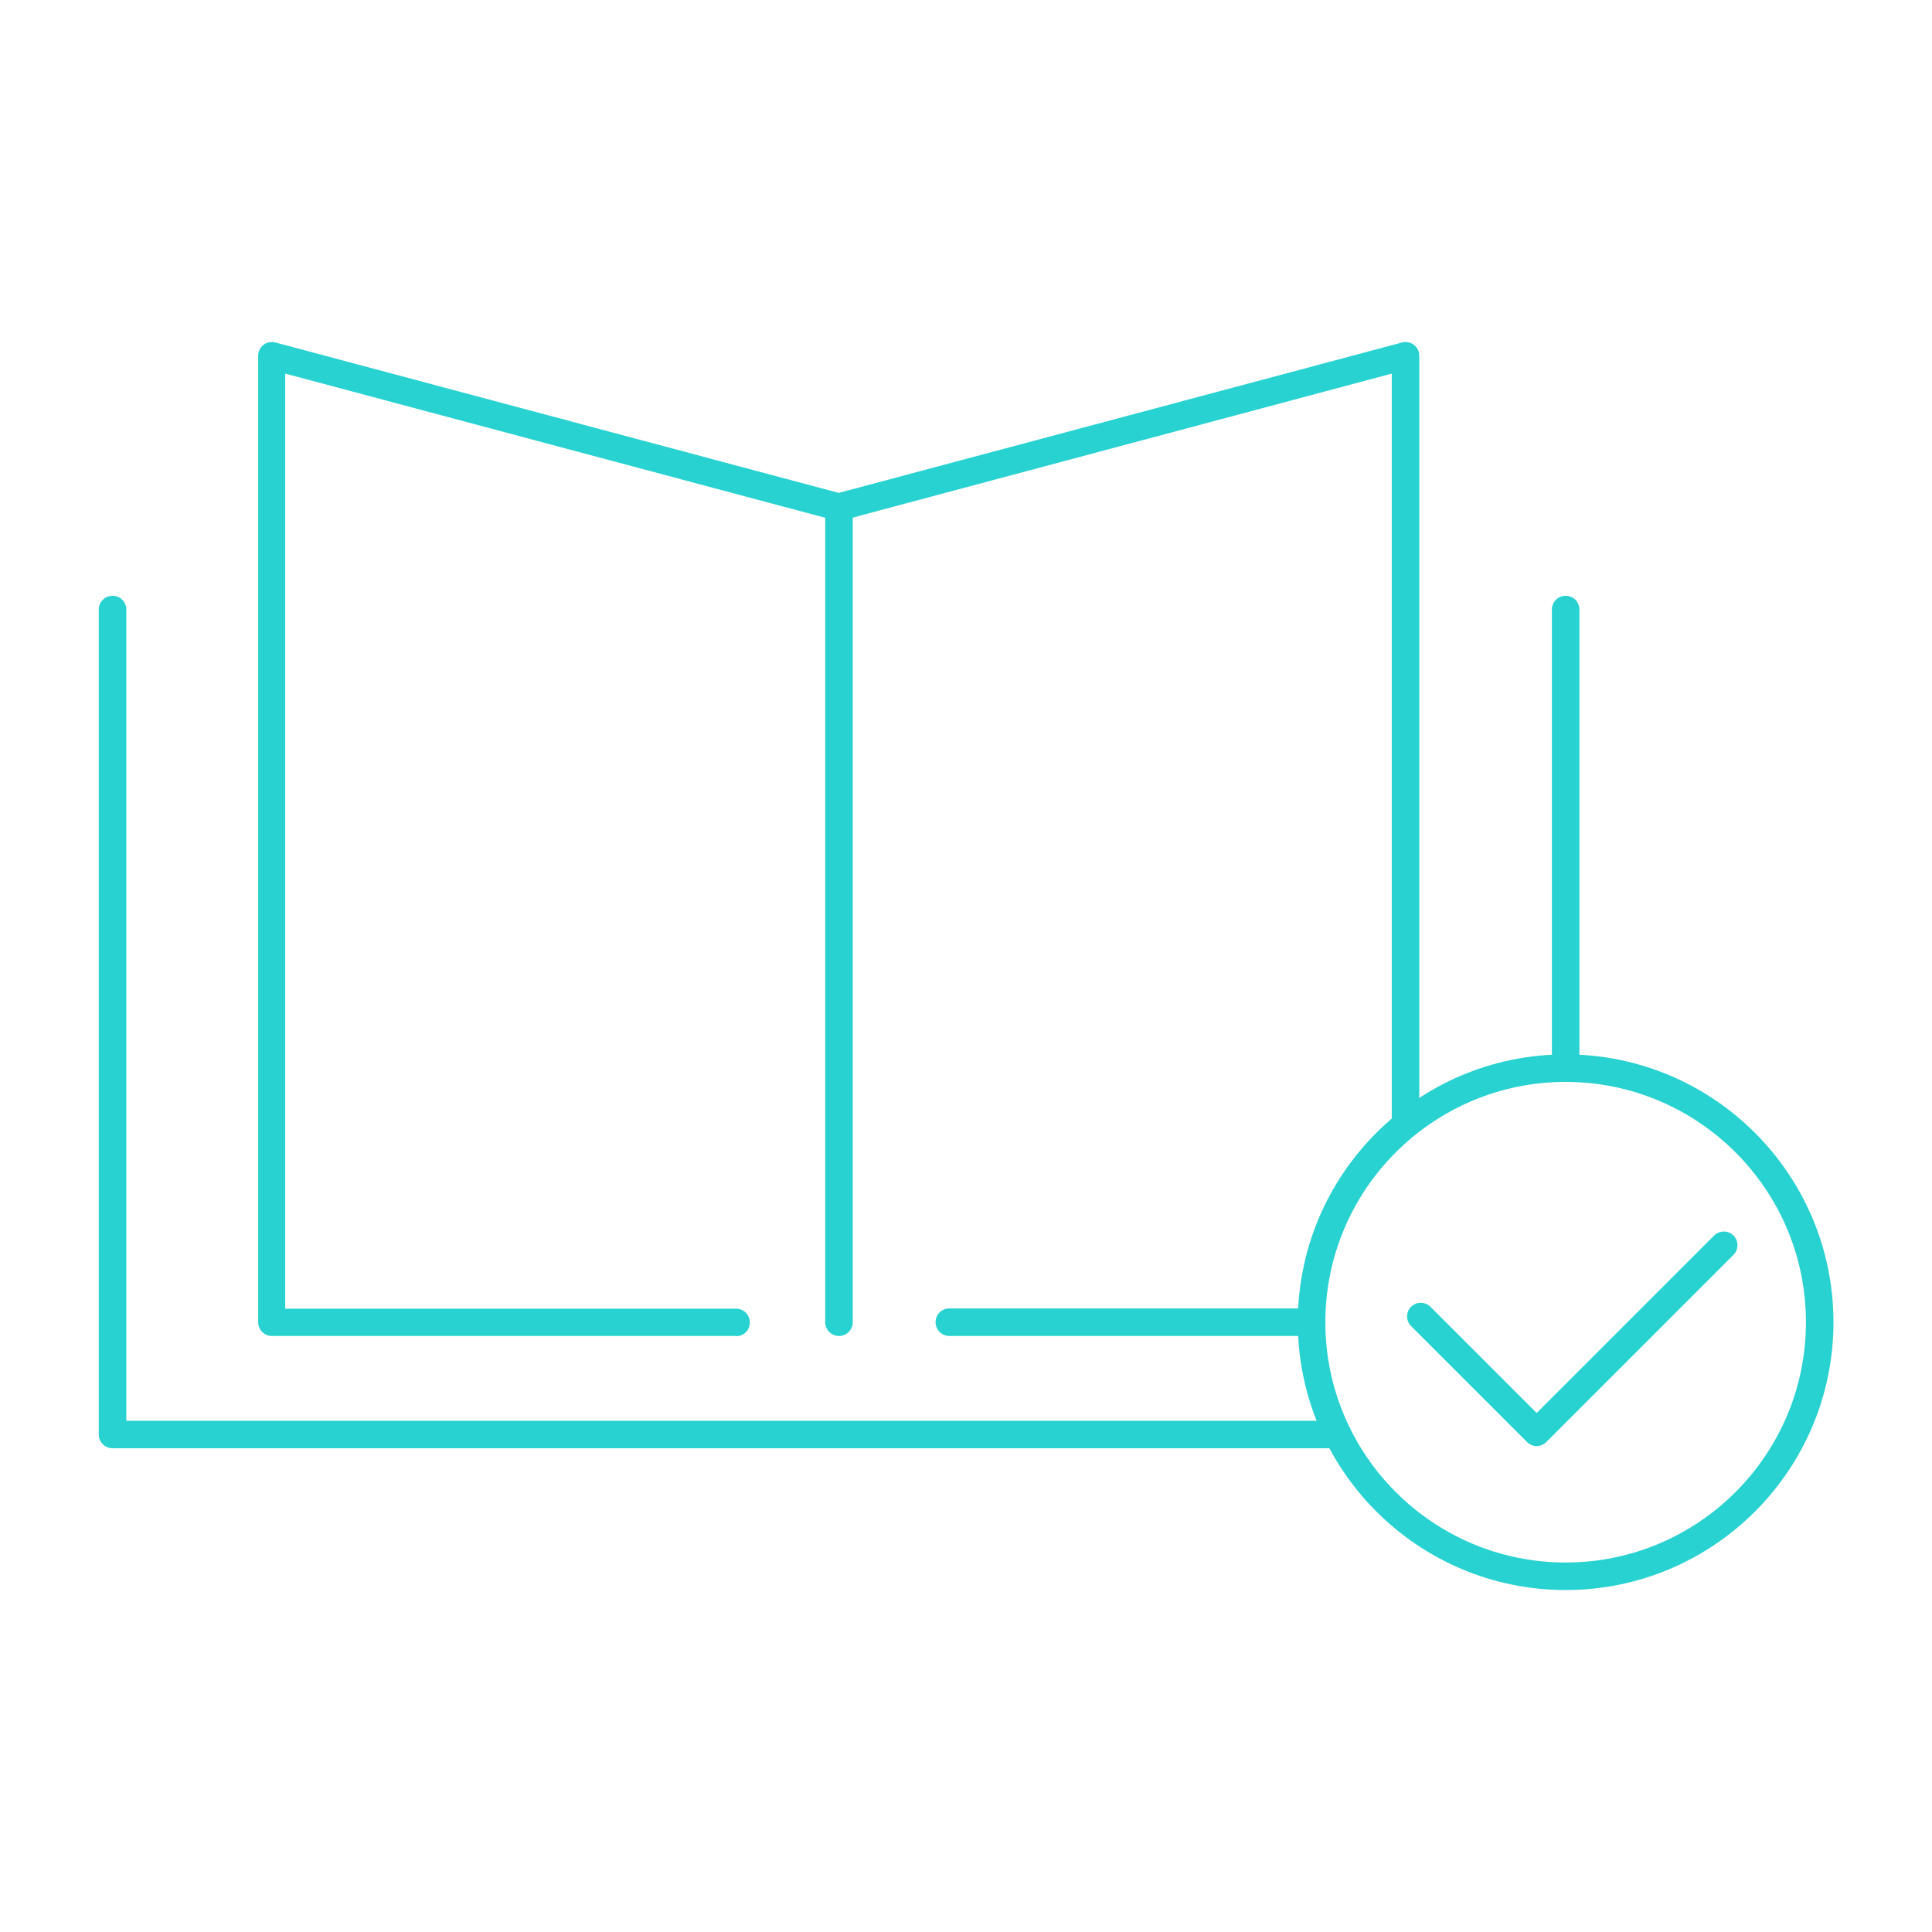 <svg xmlns="http://www.w3.org/2000/svg" id="Capa_1" viewBox="0 0 800 800"><defs><style>      .st0 {        fill: #28d2d1;      }    </style></defs><path class="st0" d="M648.3,658.4c-61.1,0-110.9-49.7-110.9-110.9s49.7-110.9,110.9-110.9,110.9,49.7,110.9,110.9-49.7,110.9-110.9,110.9ZM648.3,448c-54.9,0-99.5,44.6-99.5,99.5s44.6,99.5,99.5,99.5,99.5-44.6,99.5-99.5-44.6-99.5-99.5-99.5Z"></path><path class="st0" d="M636.3,598.8c-1.5,0-2.9-.6-4-1.7l-48-48c-2.2-2.2-2.2-5.8,0-8,2.2-2.2,5.8-2.2,8,0l44,44,73.5-73.5c2.2-2.2,5.8-2.2,8,0,2.2,2.2,2.2,5.8,0,8l-77.5,77.5c-1.1,1.1-2.6,1.7-4,1.7Z"></path><path class="st0" d="M543.1,553.2h-150c-3.1,0-5.7-2.5-5.7-5.7s2.5-5.7,5.7-5.7h150c3.1,0,5.7,2.5,5.7,5.7s-2.5,5.7-5.7,5.7Z"></path><path class="st0" d="M305,553.2H112.6c-3.1,0-5.7-2.5-5.7-5.7V147.3c0-1.8.8-3.4,2.2-4.5,1.4-1.1,3.2-1.4,4.9-1l233.3,62.3,233.3-62.3c1.7-.5,3.5,0,4.9,1,1.4,1.1,2.2,2.7,2.2,4.5v318.4c0,3.1-2.5,5.7-5.7,5.7s-5.7-2.5-5.7-5.7V154.7l-227.6,60.8c-1,.3-2,.3-2.9,0l-227.7-60.8v387.2h186.7c3.1,0,5.7,2.5,5.7,5.7s-2.5,5.7-5.7,5.7Z"></path><path class="st0" d="M347.4,553.2c-3.1,0-5.7-2.5-5.7-5.7V210c0-3.1,2.5-5.7,5.7-5.7s5.7,2.5,5.7,5.7v337.5c0,3.1-2.5,5.7-5.7,5.7Z"></path><path class="st0" d="M553.8,599.7H46.6c-3.1,0-5.7-2.5-5.7-5.7V252.4c0-3.1,2.5-5.7,5.7-5.7s5.7,2.5,5.7,5.7v335.9h501.6c3.1,0,5.7,2.5,5.7,5.7s-2.5,5.7-5.7,5.7Z"></path><path class="st0" d="M648.3,448c-3.1,0-5.7-2.5-5.7-5.7v-189.9c0-3.1,2.5-5.7,5.7-5.7s5.7,2.5,5.7,5.7v189.9c0,3.1-2.5,5.7-5.7,5.7Z"></path></svg>